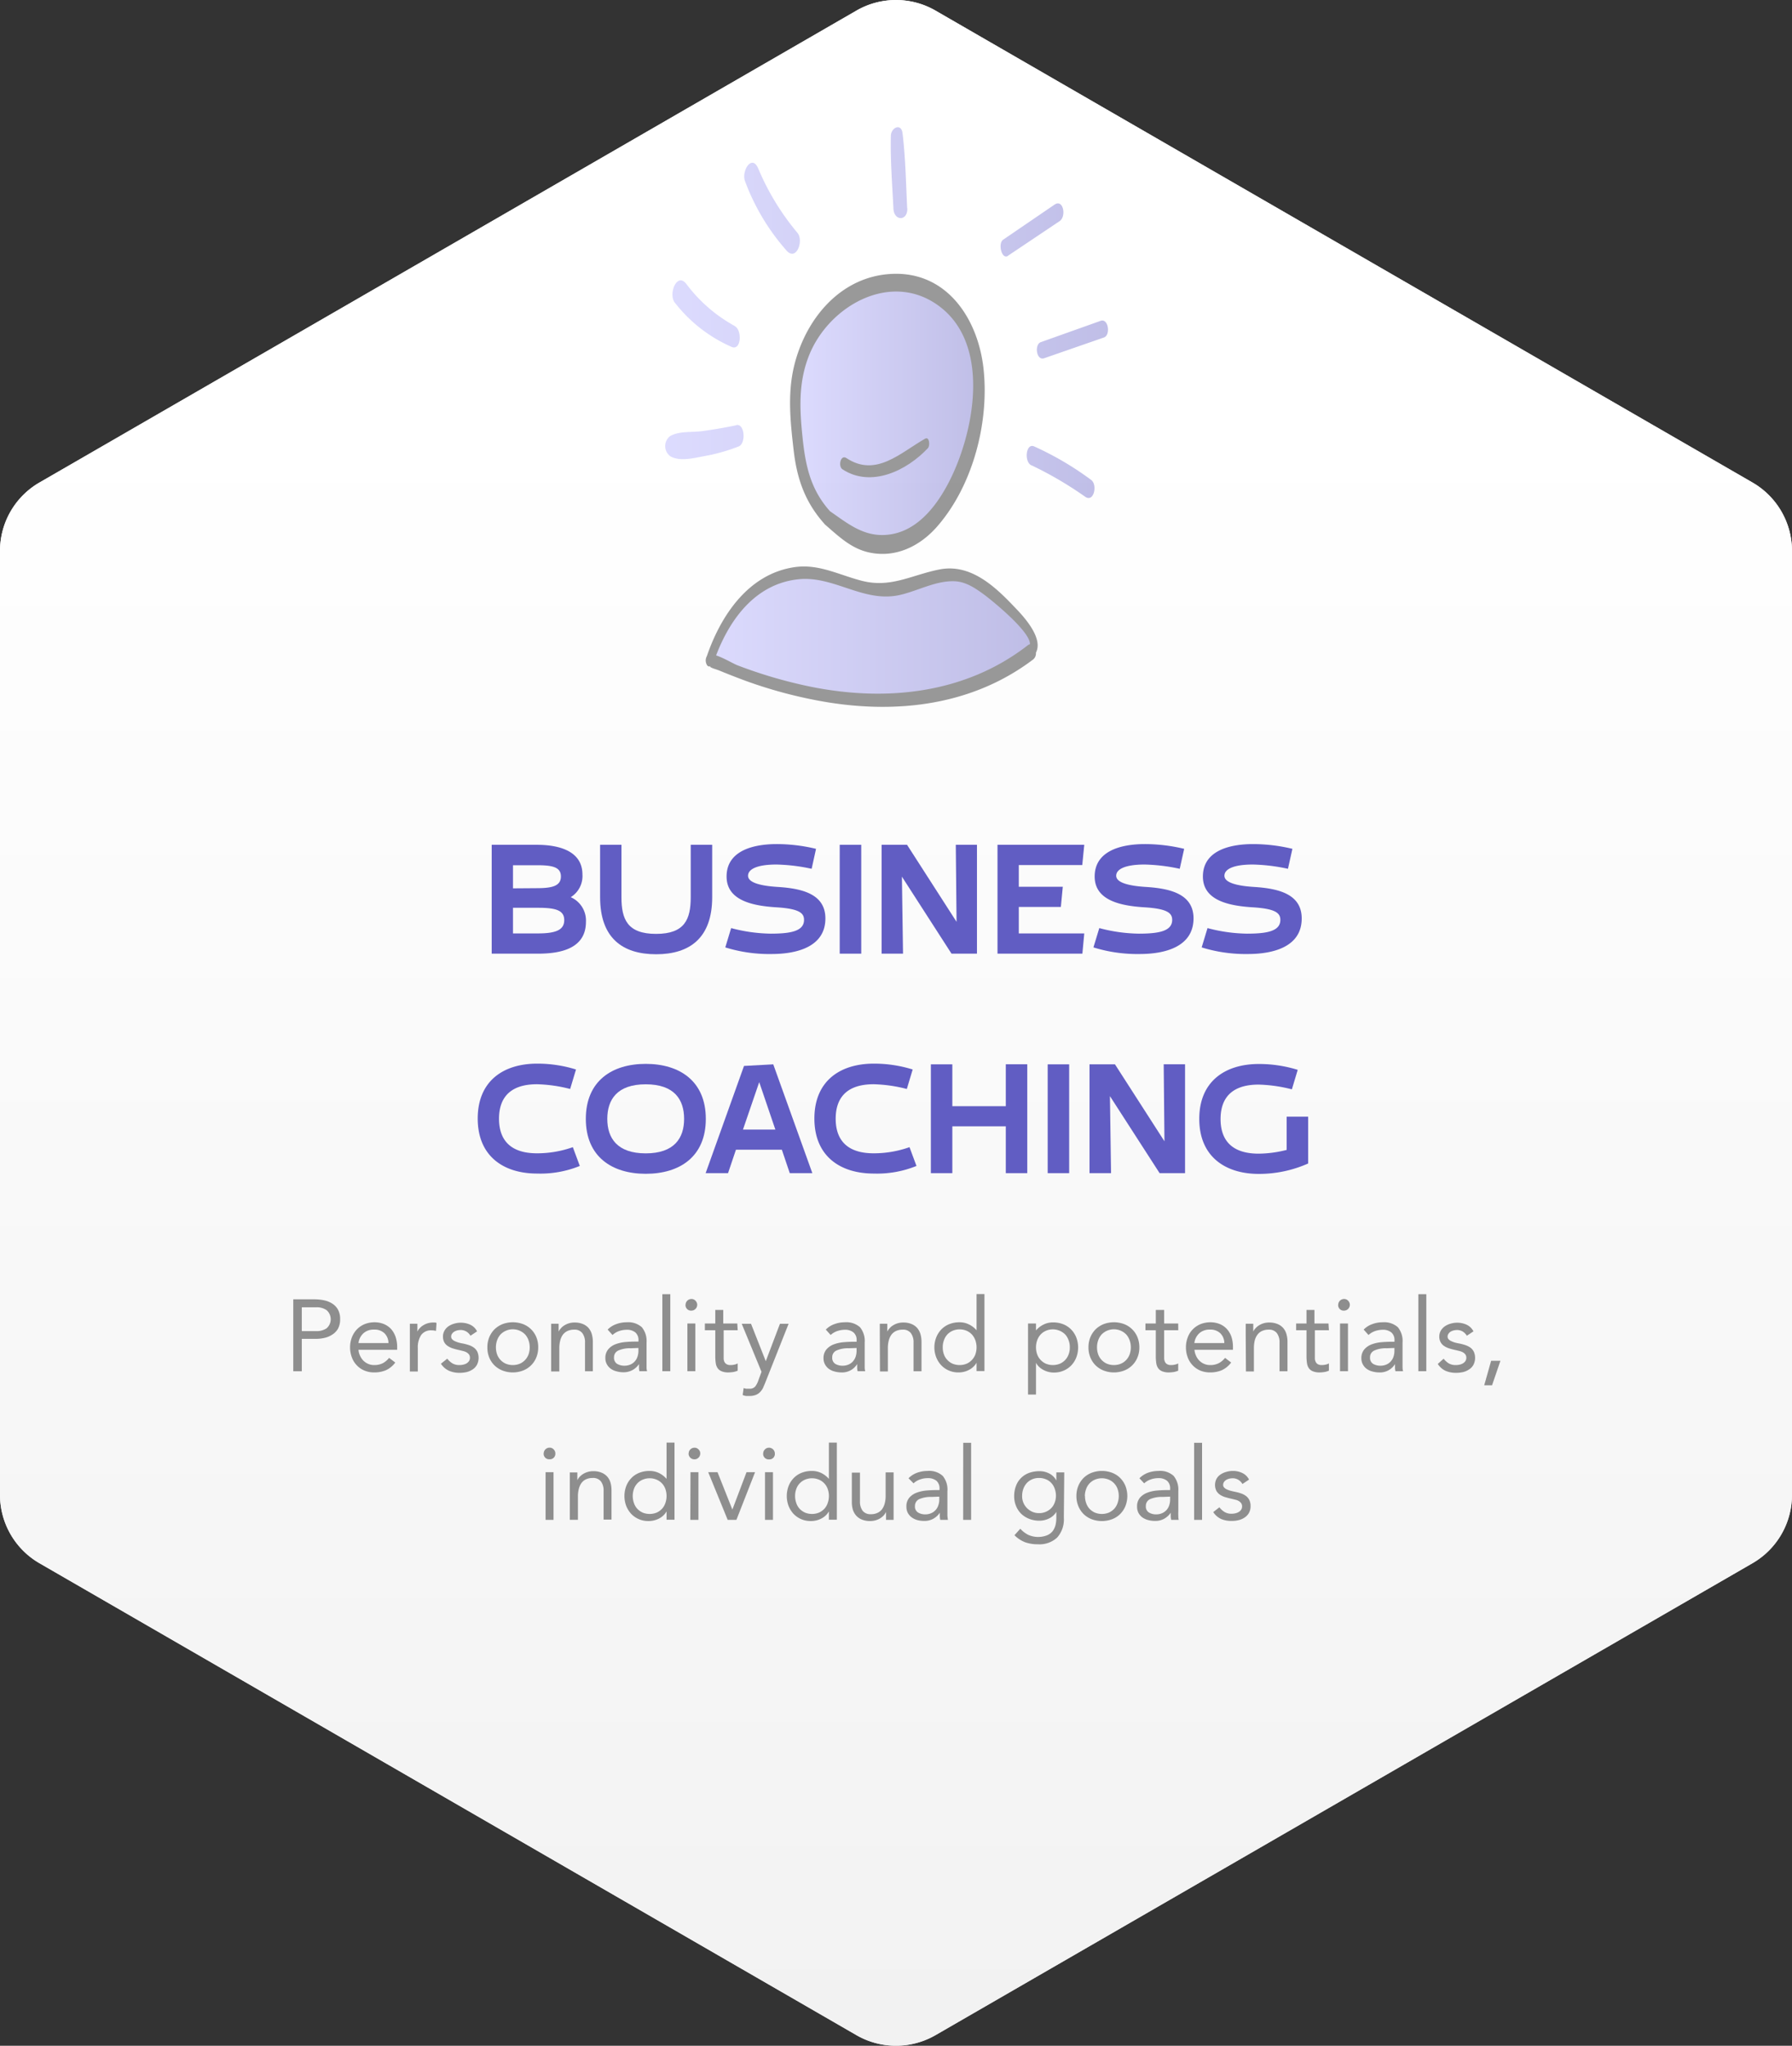 <svg xmlns="http://www.w3.org/2000/svg" xmlns:xlink="http://www.w3.org/1999/xlink" id="Ebene_1" data-name="Ebene 1" viewBox="0 0 306.32 349.53"><rect x="0" y="0" width="306.32" height="349.53" fill="#333333" stroke="none"/><defs><style>.cls-1{fill:none;}.cls-2{fill:url(#Unbenannter_Verlauf_11);}.cls-3{clip-path:url(#clip-path);}.cls-4{opacity:0.4;}.cls-5{fill:url(#Unbenannter_Verlauf_8);}.cls-6{fill:url(#Unbenannter_Verlauf_8-2);}.cls-7{fill:url(#Unbenannter_Verlauf_8-3);}.cls-8{fill:#615dc3;}.cls-9{fill:#8e8e8e;}</style><linearGradient id="Unbenannter_Verlauf_11" x1="153.16" y1="-1.24" x2="153.16" y2="347.09" gradientUnits="userSpaceOnUse"><stop offset="0.21" stop-color="#fff"></stop><stop offset="1" stop-color="#f2f2f2"></stop></linearGradient><clipPath id="clip-path"><path class="cls-1" d="M0,94.14V255.39a13.5,13.5,0,0,0,6.75,11.7L146.4,347.72a13.53,13.53,0,0,0,13.51,0l139.65-80.63a13.51,13.51,0,0,0,6.76-11.7V94.14a13.51,13.51,0,0,0-6.76-11.7L159.91,1.81a13.53,13.53,0,0,0-13.51,0L6.75,82.44A13.5,13.5,0,0,0,0,94.14Z"></path></clipPath><linearGradient id="Unbenannter_Verlauf_8" x1="135.88" y1="70.71" x2="167.27" y2="70.71" gradientUnits="userSpaceOnUse"><stop offset="0" stop-color="#a9a6fd"></stop><stop offset="1" stop-color="#615dc3"></stop></linearGradient><linearGradient id="Unbenannter_Verlauf_8-2" x1="121.31" y1="109.18" x2="176.62" y2="109.18" xlink:href="#Unbenannter_Verlauf_8"></linearGradient><linearGradient id="Unbenannter_Verlauf_8-3" x1="113.71" y1="53.41" x2="189.4" y2="53.41" xlink:href="#Unbenannter_Verlauf_8"></linearGradient></defs><path class="cls-2" d="M0,94.14V255.39a13.5,13.5,0,0,0,6.75,11.7L146.4,347.72a13.53,13.53,0,0,0,13.51,0l139.65-80.63a13.51,13.51,0,0,0,6.76-11.7V94.14a13.51,13.51,0,0,0-6.76-11.7L159.91,1.81a13.53,13.53,0,0,0-13.51,0L6.75,82.44A13.5,13.5,0,0,0,0,94.14Z"></path><path class="cls-2" d="M0,94.14V255.39a13.5,13.5,0,0,0,6.75,11.7L146.4,347.72a13.53,13.53,0,0,0,13.51,0l139.65-80.63a13.51,13.51,0,0,0,6.76-11.7V94.14a13.51,13.51,0,0,0-6.76-11.7L159.91,1.81a13.53,13.53,0,0,0-13.51,0L6.75,82.44A13.5,13.5,0,0,0,0,94.14Z"></path><g class="cls-3"><g class="cls-4"><path class="cls-5" d="M141.46,88.49C136.63,83.3,136.81,79,136,71.68s1.68-15.22,7.17-19.77,14-4.9,19.08,0c4.08,4,5.31,10.42,4.93,16.36A38.65,38.65,0,0,1,162.76,84c-1.93,3.6-4.61,7-8.26,8.42a10.32,10.32,0,0,1-10.28-1.74Z"></path><path class="cls-6" d="M176.18,111.44c2.81-2.55-8.44-12.66-12.06-13.19-4.42-.64-8.56,2.56-13,2.66-4.21.09-8-2.57-12.21-3-4.74-.51-9.46,2-12.58,5.57a26.68,26.68,0,0,0-5,9.41S154.58,131,176.18,111.44Z"></path><path d="M144,80.18c4.9,3.2,11,.25,14.63-3.63.35-.37.28-2-.49-1.6-4.2,2.37-8.4,6.68-13.46,3.31-1-.66-1.44,1.42-.68,1.92Z"></path><path d="M173.43,103.73c-3.41-3.6-7.57-7.48-12.86-6.43-4.77.94-8.38,3.26-13.41,1.89-3.82-1-7.24-2.88-11.33-2.29-7.88,1.14-12.61,8.24-15,15.2a1.52,1.52,0,0,0,0,1.49v0a.48.48,0,0,0,.66.23h0c-.43.19.9.51,1.45.74,1.47.61,3,1.2,4.45,1.74a78.46,78.46,0,0,0,13.65,3.62c12.5,2.1,25.32.54,35.62-7.29a1.38,1.38,0,0,0,.42-1.12C178.38,109,175,105.34,173.43,103.73Zm-34.9,13.59a79.53,79.53,0,0,1-12.47-3.65c-.63-.23-2.34-1.26-3.65-1.69,2.4-6.29,6.78-12.21,14-13,6.13-.69,11.22,4.11,17.47,2.66,3.07-.71,6.07-2.44,9.27-2.33,1.92.07,3.48,1.13,5,2.23,1.05.76,8,6.31,7.91,8.53a.74.74,0,0,0-.36.17C165,118.55,151.46,119.94,138.53,117.32Z"></path><path d="M140.87,89.44a.08.08,0,0,0,0,0,1.15,1.15,0,0,0,.14.17c2.33,2,4.48,4.14,7.64,4.8,4.48.93,8.58-1.08,11.51-4.41,6.19-7.05,9-18,7.94-27.2-1-8.48-6.34-16.49-15.73-16-8.73.45-14.69,7.71-16.63,15.74-1.15,4.79-.63,9.6-.07,14.44S137.63,85.8,140.87,89.44ZM138.19,61c3.28-8.68,14.22-15,22.56-8.53,8.66,6.7,5.74,21.56,1.48,29.85-2.26,4.38-5.81,8.93-11.17,9.09-3.7.11-6.32-2.09-9.18-4.06-3.32-3.7-4.19-7.76-4.69-12.57S136.47,65.51,138.19,61Z"></path><path class="cls-7" d="M125.85,72.63c1.47-.34,1.69,3.18.41,3.65a31,31,0,0,1-5.74,1.63c-1.84.32-4.17,1-5.88.08a2.15,2.15,0,0,1-.09-3.48c1.57-.9,3.69-.61,5.47-.85,2-.27,3.9-.6,5.83-1Zm-.2-16.9a25.94,25.94,0,0,1-8.32-7.2c-1.59-2.12-3.12,1.68-2,3.15a25,25,0,0,0,9.73,7.59c1.63.72,1.84-2.84.55-3.54Zm10.67-15.94a42.87,42.87,0,0,1-6.71-11c-1.08-2.52-2.89.41-2.27,2.13a37.62,37.62,0,0,0,7.09,11.87c1.69,1.94,3-1.66,1.89-3Zm18.75-4.22c-.21-4.26-.28-8.55-.79-12.78-.21-1.84-2-1-2,.47-.1,4.12.24,8.25.44,12.37.1,2.2,2.47,2.17,2.37-.06Zm17.24,8.12,8.81-5.9c1.2-.8.65-3.85-.86-2.83l-8.79,6c-.92.63-.24,3.47.84,2.75Zm6.17,17.52,10.23-3.55c1.16-.41.77-3.32-.58-2.84l-10.22,3.64c-1.13.4-.76,3.21.57,2.75ZM176.32,79.5a62.71,62.71,0,0,1,9.2,5.39c1.48,1,2.12-2.08,1-2.89a52.5,52.5,0,0,0-9.73-5.72c-1.44-.65-1.76,2.62-.5,3.22Z"></path></g></g><path class="cls-8" d="M84.05,162.94v-18.6h7.73c3.51,0,7.78.92,7.78,5.08a4.24,4.24,0,0,1-2,3.87,4.36,4.36,0,0,1,2.6,4.21c0,4.49-4.17,5.44-8.17,5.44Zm7.73-11.19c2.62,0,4.1-.38,4.1-2s-1.48-1.92-4.1-1.92H87.69v3.95Zm.18,7.73c3.11,0,4.49-.62,4.49-2.27S95.07,155.1,92,155.1H87.69v4.38Z"></path><path class="cls-8" d="M121.74,153.29c0,6.94-3.81,9.75-9.59,9.75s-9.57-2.81-9.57-9.75v-8.95h3.65v8.95c0,3.76,1,6.27,5.92,6.27s5.92-2.51,5.92-6.27v-8.95h3.67Z"></path><path class="cls-8" d="M131.9,163a25.26,25.26,0,0,1-7.92-1.13l1-3.3a27.46,27.46,0,0,0,6.76.95c3.3,0,5.7-.38,5.7-2.35,0-1.14-.78-1.89-4.57-2.14-4.13-.24-8.67-1.13-8.67-5.27,0-4.32,4.38-5.54,8.54-5.54a28.48,28.48,0,0,1,6.75.81l-.75,3.41a31.39,31.39,0,0,0-6-.73c-3.3,0-4.87.78-4.87,1.92s2,1.73,5.22,1.92c4,.27,8,1.19,8,5.37C141.09,161.77,136.22,163,131.9,163Z"></path><path class="cls-8" d="M147.22,162.94h-3.68v-18.6h3.68Z"></path><path class="cls-8" d="M167,162.94h-4.35l-8.48-13.16.19,13.16H150.7v-18.6h4.35l8.46,13.16-.13-13.16H167Z"></path><path class="cls-8" d="M185,147.8H174.15v3.71h7.52l-.33,3.45h-7.19v4.52h11.19l-.32,3.46H170.51v-18.6h14.83Z"></path><path class="cls-8" d="M194.82,163a25.24,25.24,0,0,1-7.91-1.13l1-3.3a27.37,27.37,0,0,0,6.75.95c3.3,0,5.71-.38,5.71-2.35,0-1.14-.79-1.89-4.57-2.14-4.14-.24-8.68-1.13-8.68-5.27,0-4.32,4.38-5.54,8.54-5.54a28.51,28.51,0,0,1,6.76.81l-.76,3.41a31.39,31.39,0,0,0-6-.73c-3.29,0-4.86.78-4.86,1.92s2,1.73,5.22,1.92c4,.27,8,1.19,8,5.37C204,161.77,199.15,163,194.82,163Z"></path><path class="cls-8" d="M213.33,163a25.31,25.31,0,0,1-7.92-1.13l1-3.3a27.37,27.37,0,0,0,6.75.95c3.3,0,5.7-.38,5.7-2.35,0-1.14-.78-1.89-4.56-2.14-4.14-.24-8.68-1.13-8.68-5.27,0-4.32,4.38-5.54,8.54-5.54a28.57,28.57,0,0,1,6.76.81l-.76,3.41a31.39,31.39,0,0,0-6-.73c-3.3,0-4.86.78-4.86,1.92s2,1.73,5.21,1.92c4,.27,8,1.19,8,5.37C222.52,161.77,217.65,163,213.33,163Z"></path><path class="cls-8" d="M97.92,196l1.19,3.21a17.88,17.88,0,0,1-7.29,1.3c-5.79,0-10.16-3-10.16-9.4s4.37-9.38,10.16-9.38a22.13,22.13,0,0,1,6.64,1l-1,3.33a24.88,24.88,0,0,0-5.67-.81c-4.9,0-6.49,2.62-6.49,5.89s1.59,5.91,6.49,5.91A18.29,18.29,0,0,0,97.92,196Z"></path><path class="cls-8" d="M100.14,191.17c0-6.46,4.45-9.4,10.24-9.4s10.27,2.94,10.27,9.4-4.46,9.38-10.27,9.38S100.14,197.6,100.14,191.17Zm3.67,0c0,3.27,1.68,5.89,6.57,5.89s6.56-2.62,6.56-5.89-1.64-5.91-6.56-5.91S103.81,187.9,103.81,191.17Z"></path><path class="cls-8" d="M135,200.44l-1.35-4H125.8l-1.35,4h-3.83l6.56-18.32,5-.27,6.68,18.59ZM127,193h5.54l-2.76-8.11Z"></path><path class="cls-8" d="M155.47,196l1.19,3.21a17.88,17.88,0,0,1-7.29,1.3c-5.79,0-10.16-3-10.16-9.4s4.37-9.38,10.16-9.38a22.13,22.13,0,0,1,6.64,1l-1,3.33a24.88,24.88,0,0,0-5.67-.81c-4.9,0-6.49,2.62-6.49,5.89s1.59,5.91,6.49,5.91A18.29,18.29,0,0,0,155.47,196Z"></path><path class="cls-8" d="M175.6,200.44h-3.67v-8h-9.14v8h-3.67V181.85h3.67V189h9.14v-7.16h3.67Z"></path><path class="cls-8" d="M182.76,200.44h-3.67V181.85h3.67Z"></path><path class="cls-8" d="M202.57,200.44h-4.35l-8.49-13.16.19,13.16h-3.68V181.85h4.35L199.05,195l-.13-13.16h3.65Z"></path><path class="cls-8" d="M219.94,196.47v-5.68h3.67v8a20.68,20.68,0,0,1-8.43,1.78c-5.78,0-10.18-3-10.18-9.4s4.4-9.38,10.18-9.38a22.35,22.35,0,0,1,6.65,1l-1,3.33a25.42,25.42,0,0,0-5.68-.81c-4.92,0-6.51,2.62-6.51,5.89s1.59,5.91,6.51,5.91A19.92,19.92,0,0,0,219.94,196.47Z"></path><path class="cls-9" d="M50.13,222h3.65a7.83,7.83,0,0,1,1.63.17,4,4,0,0,1,1.37.55,2.85,2.85,0,0,1,1,1.05,3.28,3.28,0,0,1,.36,1.61,3.35,3.35,0,0,1-.38,1.67,3,3,0,0,1-1,1,3.87,3.87,0,0,1-1.31.54,6.06,6.06,0,0,1-1.36.16H51.59v5.54H50.13Zm1.46,5.43h2.47a3,3,0,0,0,1.78-.49,2.06,2.06,0,0,0,0-3.08,2.89,2.89,0,0,0-1.78-.5H51.59Z"></path><path class="cls-9" d="M67.57,232.8a4.2,4.2,0,0,1-1.6,1.31,5.09,5.09,0,0,1-2,.38,4.29,4.29,0,0,1-1.72-.34,3.74,3.74,0,0,1-1.3-.92,3.81,3.81,0,0,1-.82-1.36,4.8,4.8,0,0,1-.29-1.67,4.67,4.67,0,0,1,.32-1.73,4.07,4.07,0,0,1,.87-1.36,4,4,0,0,1,1.32-.88,4.55,4.55,0,0,1,1.67-.31,4.22,4.22,0,0,1,1.57.29,3.57,3.57,0,0,1,1.23.83,4,4,0,0,1,.79,1.34,5.59,5.59,0,0,1,.28,1.81v.43H61.28a2.9,2.9,0,0,0,.26,1,2.87,2.87,0,0,0,.56.84,2.72,2.72,0,0,0,.82.56,2.53,2.53,0,0,0,1,.21,3.26,3.26,0,0,0,1.5-.31,3.48,3.48,0,0,0,1.09-.92Zm-1.17-3.33a2.34,2.34,0,0,0-.68-1.67,2.41,2.41,0,0,0-1.77-.63,2.61,2.61,0,0,0-1.83.63,2.71,2.71,0,0,0-.84,1.67Z"></path><path class="cls-9" d="M70.06,228.06c0-.37,0-.72,0-1s0-.62,0-.89h1.29c0,.22,0,.44,0,.66s0,.45,0,.68h0a2.07,2.07,0,0,1,.39-.57,2.66,2.66,0,0,1,.6-.5,3.08,3.08,0,0,1,.78-.35,3.19,3.19,0,0,1,.94-.13l.28,0a.89.89,0,0,1,.28.07l-.09,1.37a2.48,2.48,0,0,0-.73-.1,2.07,2.07,0,0,0-1.82.81,3.88,3.88,0,0,0-.56,2.22v4H70.06Z"></path><path class="cls-9" d="M76.45,232.14a3.65,3.65,0,0,0,.88.8,2.33,2.33,0,0,0,1.21.29,2.7,2.7,0,0,0,.63-.07,1.9,1.9,0,0,0,.59-.22,1.4,1.4,0,0,0,.41-.39,1,1,0,0,0,.16-.57.91.91,0,0,0-.15-.54,1.35,1.35,0,0,0-.39-.36,2.19,2.19,0,0,0-.56-.23l-.64-.16c-.38-.08-.75-.17-1.1-.28a3.45,3.45,0,0,1-.91-.41,1.87,1.87,0,0,1-.63-.65,2.09,2.09,0,0,1-.23-1,2,2,0,0,1,.26-1,2.25,2.25,0,0,1,.69-.75,3.25,3.25,0,0,1,1-.45,3.9,3.9,0,0,1,2.72.19,2.49,2.49,0,0,1,1.16,1.13l-1.13.75a2,2,0,0,0-.69-.71,1.88,1.88,0,0,0-1-.27,2.78,2.78,0,0,0-.57.07,2,2,0,0,0-.51.21,1.31,1.31,0,0,0-.38.36.84.84,0,0,0-.15.5.64.64,0,0,0,.17.44,1.44,1.44,0,0,0,.45.32,4.29,4.29,0,0,0,.67.25c.24.07.5.12.77.17a8.17,8.17,0,0,1,1,.27,3.1,3.1,0,0,1,.85.44,2,2,0,0,1,.57.7,2.63,2.63,0,0,1-.07,2.21,2.22,2.22,0,0,1-.73.79,3.3,3.3,0,0,1-1,.45,5.3,5.3,0,0,1-1.19.14,4.45,4.45,0,0,1-1.8-.33A3.23,3.23,0,0,1,75.37,233Z"></path><path class="cls-9" d="M83.31,230.2a4.49,4.49,0,0,1,.33-1.74,4.2,4.2,0,0,1,.9-1.35,4.29,4.29,0,0,1,1.38-.88,5,5,0,0,1,3.48,0,4,4,0,0,1,2.28,2.23A4.49,4.49,0,0,1,92,230.2a4.42,4.42,0,0,1-.33,1.74,4,4,0,0,1-2.28,2.23,4.89,4.89,0,0,1-3.48,0,4.12,4.12,0,0,1-1.38-.88,4,4,0,0,1-.9-1.35A4.42,4.42,0,0,1,83.31,230.2Zm1.46,0a3.6,3.6,0,0,0,.2,1.2,2.79,2.79,0,0,0,.58.95,2.75,2.75,0,0,0,.92.65,3.19,3.19,0,0,0,2.38,0,2.75,2.75,0,0,0,.92-.65,2.79,2.79,0,0,0,.58-.95,3.6,3.6,0,0,0,.2-1.2,3.54,3.54,0,0,0-.2-1.19,2.94,2.94,0,0,0-.58-1,2.94,2.94,0,0,0-4.22,0,2.94,2.94,0,0,0-.58,1A3.54,3.54,0,0,0,84.77,230.2Z"></path><path class="cls-9" d="M94.21,228.06c0-.37,0-.72,0-1s0-.62,0-.89h1.28c0,.22,0,.44,0,.66s0,.45,0,.68h0a2.36,2.36,0,0,1,.4-.57,2.28,2.28,0,0,1,.6-.5,3.08,3.08,0,0,1,.78-.35,3.14,3.14,0,0,1,.94-.13,3.59,3.59,0,0,1,1.38.24,2.65,2.65,0,0,1,1,.68,2.85,2.85,0,0,1,.57,1.06,4.79,4.79,0,0,1,.18,1.35v5H100v-4.89a2.6,2.6,0,0,0-.45-1.62,1.65,1.65,0,0,0-1.41-.6,2.66,2.66,0,0,0-1.14.23,2.15,2.15,0,0,0-.79.64,3,3,0,0,0-.45,1,5,5,0,0,0-.15,1.27v4H94.21Z"></path><path class="cls-9" d="M103.87,227.17a3.86,3.86,0,0,1,1.49-.94,5,5,0,0,1,1.75-.31,3.5,3.5,0,0,1,2.61.85,3.71,3.71,0,0,1,.8,2.6v3.5q0,.34,0,.72t.09.69h-1.31a2.94,2.94,0,0,1-.07-.62c0-.23,0-.43,0-.6h0a3.11,3.11,0,0,1-1.07,1,3.15,3.15,0,0,1-1.61.4,4.35,4.35,0,0,1-1.17-.16,2.85,2.85,0,0,1-1-.46,2.27,2.27,0,0,1-.65-.76,2.08,2.08,0,0,1-.25-1,2.28,2.28,0,0,1,.53-1.59,3.1,3.1,0,0,1,1.29-.85,6.44,6.44,0,0,1,1.67-.35c.6-.05,1.15-.07,1.65-.07h.52V229a1.68,1.68,0,0,0-.53-1.34,2.23,2.23,0,0,0-1.49-.46,4.17,4.17,0,0,0-1.3.22,3.28,3.28,0,0,0-1.12.67Zm3.93,3.19a4.76,4.76,0,0,0-2.07.37,1.24,1.24,0,0,0-.77,1.2,1.2,1.2,0,0,0,.52,1.09,2.41,2.41,0,0,0,1.28.32,2.52,2.52,0,0,0,1-.2,2.16,2.16,0,0,0,.74-.53,2.33,2.33,0,0,0,.46-.78,3.2,3.2,0,0,0,.17-1v-.52Z"></path><path class="cls-9" d="M113.22,221.12h1.36v13.16h-1.36Z"></path><path class="cls-9" d="M117.19,222.94a1,1,0,0,1,1-1,.92.92,0,0,1,.7.3,1,1,0,0,1,.29.69,1,1,0,0,1-1,1,.94.94,0,0,1-1-1Zm.31,3.19h1.36v8.15H117.5Z"></path><path class="cls-9" d="M126.1,227.28h-2.4v4.07c0,.27,0,.52,0,.74a1.47,1.47,0,0,0,.13.59,1,1,0,0,0,.37.4,1.32,1.32,0,0,0,.7.15,2.66,2.66,0,0,0,.61-.07,2.08,2.08,0,0,0,.59-.21l0,1.24a3.47,3.47,0,0,1-.77.23,6,6,0,0,1-.81.07,2.9,2.9,0,0,1-1.17-.2,1.52,1.52,0,0,1-.68-.53,2,2,0,0,1-.32-.87,7.84,7.84,0,0,1-.08-1.14v-4.47h-1.78v-1.15h1.78v-2.32h1.36v2.32h2.4Z"></path><path class="cls-9" d="M130.85,236.14c-.14.35-.28.66-.42,1a2.86,2.86,0,0,1-.53.73,2,2,0,0,1-.73.47,2.85,2.85,0,0,1-1,.17c-.2,0-.41,0-.62,0a1.67,1.67,0,0,1-.6-.17l.17-1.19a1.69,1.69,0,0,0,.44.12l.52,0a1.24,1.24,0,0,0,1-.36,3.45,3.45,0,0,0,.53-1l.56-1.53-3.38-8.2h1.59l2.52,6.39h0l2.42-6.39h1.48Z"></path><path class="cls-9" d="M141.16,227.17a3.86,3.86,0,0,1,1.49-.94,5,5,0,0,1,1.75-.31,3.5,3.5,0,0,1,2.61.85,3.71,3.71,0,0,1,.8,2.6v3.5q0,.34,0,.72t.09.69h-1.3a2.39,2.39,0,0,1-.08-.62c0-.23,0-.43,0-.6h0a3,3,0,0,1-2.68,1.43,4.35,4.35,0,0,1-1.17-.16,2.85,2.85,0,0,1-1-.46,2.27,2.27,0,0,1-.65-.76,2.08,2.08,0,0,1-.25-1,2.28,2.28,0,0,1,.53-1.59,3.1,3.1,0,0,1,1.29-.85,6.44,6.44,0,0,1,1.67-.35c.6-.05,1.15-.07,1.65-.07h.52V229a1.68,1.68,0,0,0-.53-1.34,2.23,2.23,0,0,0-1.49-.46,4.06,4.06,0,0,0-1.29.22,3.23,3.23,0,0,0-1.13.67Zm3.93,3.19a4.76,4.76,0,0,0-2.07.37,1.23,1.23,0,0,0-.76,1.2,1.2,1.2,0,0,0,.51,1.09,2.41,2.41,0,0,0,1.28.32,2.52,2.52,0,0,0,1-.2,2.16,2.16,0,0,0,.74-.53,2.33,2.33,0,0,0,.46-.78,3.2,3.2,0,0,0,.17-1v-.52Z"></path><path class="cls-9" d="M150.39,228.06c0-.37,0-.72,0-1s0-.62,0-.89h1.28c0,.22,0,.44,0,.66s0,.45,0,.68h0a2.36,2.36,0,0,1,.4-.57,2.28,2.28,0,0,1,.6-.5,3.08,3.08,0,0,1,.78-.35,3.14,3.14,0,0,1,.94-.13,3.59,3.59,0,0,1,1.38.24,2.65,2.65,0,0,1,1,.68,2.85,2.85,0,0,1,.57,1.06,4.79,4.79,0,0,1,.18,1.35v5h-1.36v-4.89a2.6,2.6,0,0,0-.45-1.62,1.65,1.65,0,0,0-1.41-.6,2.66,2.66,0,0,0-1.14.23,2.15,2.15,0,0,0-.79.64,3,3,0,0,0-.45,1,5,5,0,0,0-.15,1.27v4h-1.35Z"></path><path class="cls-9" d="M166.93,232.83h0a3.06,3.06,0,0,1-1.21,1.18,3.75,3.75,0,0,1-1.92.48,4,4,0,0,1-1.61-.33,3.87,3.87,0,0,1-1.29-.89,4.25,4.25,0,0,1-.86-1.36,4.7,4.7,0,0,1,0-3.41,4.17,4.17,0,0,1,.87-1.36,4,4,0,0,1,1.35-.9,4.66,4.66,0,0,1,1.75-.32,3.51,3.51,0,0,1,1.62.37,3.87,3.87,0,0,1,1.3,1h0v-6.19h1.35v13.16h-1.35Zm0-2.63a3.54,3.54,0,0,0-.2-1.19,3,3,0,0,0-.59-1,2.82,2.82,0,0,0-.91-.64,3.1,3.1,0,0,0-2.39,0,2.82,2.82,0,0,0-.91.64,2.78,2.78,0,0,0-.58,1,3.31,3.31,0,0,0-.2,1.19,3.36,3.36,0,0,0,.2,1.2,2.65,2.65,0,0,0,.58.95,2.71,2.71,0,0,0,.91.65,3.22,3.22,0,0,0,2.39,0,2.71,2.71,0,0,0,.91-.65,2.82,2.82,0,0,0,.59-.95A3.6,3.6,0,0,0,166.93,230.2Z"></path><path class="cls-9" d="M175.73,226.13h1.36v1.18h0a3.94,3.94,0,0,1,1.29-1,3.58,3.58,0,0,1,1.63-.37,4.7,4.7,0,0,1,1.75.32,4,4,0,0,1,1.35.9,4.17,4.17,0,0,1,.87,1.36,4.84,4.84,0,0,1,0,3.41,4.25,4.25,0,0,1-.86,1.36,4.07,4.07,0,0,1-2.9,1.22,3.75,3.75,0,0,1-1.92-.48,3,3,0,0,1-1.21-1.18h0v5.42h-1.36Zm1.36,4.07a3.6,3.6,0,0,0,.2,1.2,2.82,2.82,0,0,0,.59.95,2.71,2.71,0,0,0,.91.65,3.19,3.19,0,0,0,2.38,0,2.75,2.75,0,0,0,.92-.65,2.79,2.79,0,0,0,.58-.95,3.36,3.36,0,0,0,.2-1.2,3.31,3.31,0,0,0-.2-1.19,2.94,2.94,0,0,0-.58-1,3,3,0,0,0-3.3-.64,2.82,2.82,0,0,0-.91.64,3,3,0,0,0-.59,1A3.54,3.54,0,0,0,177.09,230.2Z"></path><path class="cls-9" d="M186.06,230.2a4.49,4.49,0,0,1,.33-1.74,4.2,4.2,0,0,1,.9-1.35,4.29,4.29,0,0,1,1.38-.88,5,5,0,0,1,3.48,0,4,4,0,0,1,2.28,2.23,4.49,4.49,0,0,1,.33,1.74,4.42,4.42,0,0,1-.33,1.74,4,4,0,0,1-2.28,2.23,4.89,4.89,0,0,1-3.48,0,4.12,4.12,0,0,1-1.38-.88,4,4,0,0,1-.9-1.35A4.42,4.42,0,0,1,186.06,230.2Zm1.46,0a3.6,3.6,0,0,0,.2,1.2,2.79,2.79,0,0,0,.58.95,2.75,2.75,0,0,0,.92.65,3.19,3.19,0,0,0,2.38,0,2.75,2.75,0,0,0,.92-.65,2.79,2.79,0,0,0,.58-.95,3.6,3.6,0,0,0,.2-1.2,3.54,3.54,0,0,0-.2-1.19,2.94,2.94,0,0,0-.58-1,2.94,2.94,0,0,0-4.22,0,2.94,2.94,0,0,0-.58,1A3.54,3.54,0,0,0,187.52,230.2Z"></path><path class="cls-9" d="M201.41,227.28H199v4.07c0,.27,0,.52,0,.74a1.46,1.46,0,0,0,.14.59.88.88,0,0,0,.36.4,1.35,1.35,0,0,0,.7.15,2.6,2.6,0,0,0,.61-.07,2.08,2.08,0,0,0,.59-.21l0,1.24a3.47,3.47,0,0,1-.77.23,6,6,0,0,1-.81.07,2.9,2.9,0,0,1-1.17-.2,1.57,1.57,0,0,1-.68-.53,2,2,0,0,1-.32-.87,7.84,7.84,0,0,1-.08-1.14v-4.47h-1.77v-1.15h1.77v-2.32H199v2.32h2.4Z"></path><path class="cls-9" d="M210.45,232.8a4.2,4.2,0,0,1-1.6,1.31,5.09,5.09,0,0,1-2,.38,4.34,4.34,0,0,1-1.73-.34,3.91,3.91,0,0,1-2.11-2.28,4.8,4.8,0,0,1-.29-1.67,4.67,4.67,0,0,1,.32-1.73,3.78,3.78,0,0,1,.87-1.36,4,4,0,0,1,1.32-.88,4.55,4.55,0,0,1,1.67-.31,4.22,4.22,0,0,1,1.57.29,3.44,3.44,0,0,1,1.22.83,3.83,3.83,0,0,1,.8,1.34,5.6,5.6,0,0,1,.27,1.81v.43h-6.58a2.9,2.9,0,0,0,.26,1,2.87,2.87,0,0,0,.56.84,2.6,2.6,0,0,0,.82.56,2.5,2.5,0,0,0,1,.21,3.19,3.19,0,0,0,1.49-.31,3.4,3.4,0,0,0,1.1-.92Zm-1.17-3.33a2.34,2.34,0,0,0-.68-1.67,2.42,2.42,0,0,0-1.77-.63,2.61,2.61,0,0,0-1.83.63,2.71,2.71,0,0,0-.84,1.67Z"></path><path class="cls-9" d="M212.94,228.06c0-.37,0-.72,0-1s0-.62,0-.89h1.29c0,.22,0,.44,0,.66s0,.45,0,.68h0a2.07,2.07,0,0,1,.39-.57,2.66,2.66,0,0,1,.6-.5,3.08,3.08,0,0,1,.78-.35,3.19,3.19,0,0,1,.94-.13,3.64,3.64,0,0,1,1.39.24,2.61,2.61,0,0,1,1,.68,2.71,2.71,0,0,1,.57,1.06,4.79,4.79,0,0,1,.18,1.35v5h-1.36v-4.89a2.6,2.6,0,0,0-.45-1.62,1.65,1.65,0,0,0-1.41-.6,2.66,2.66,0,0,0-1.14.23,2,2,0,0,0-.78.64,2.79,2.79,0,0,0-.46,1,5.49,5.49,0,0,0-.14,1.27v4h-1.36Z"></path><path class="cls-9" d="M227.16,227.28h-2.4v4.07c0,.27,0,.52,0,.74a1.32,1.32,0,0,0,.14.59.88.88,0,0,0,.36.4,1.35,1.35,0,0,0,.7.15,2.6,2.6,0,0,0,.61-.07,2.08,2.08,0,0,0,.59-.21l0,1.24a3.47,3.47,0,0,1-.77.23,6,6,0,0,1-.81.07,2.9,2.9,0,0,1-1.17-.2,1.52,1.52,0,0,1-.68-.53,2,2,0,0,1-.32-.87,7.84,7.84,0,0,1-.08-1.14v-4.47h-1.77v-1.15h1.77v-2.32h1.36v2.32h2.4Z"></path><path class="cls-9" d="M228.75,222.94a1,1,0,0,1,1-1,.92.92,0,0,1,.7.3,1,1,0,0,1,.29.69,1,1,0,0,1-1,1,.94.94,0,0,1-1-1Zm.31,3.19h1.36v8.15h-1.36Z"></path><path class="cls-9" d="M233.1,227.17a3.86,3.86,0,0,1,1.49-.94,5,5,0,0,1,1.75-.31,3.5,3.5,0,0,1,2.61.85,3.71,3.71,0,0,1,.8,2.6v3.5q0,.34,0,.72t.09.69h-1.3a2.39,2.39,0,0,1-.08-.62c0-.23,0-.43,0-.6h0a3,3,0,0,1-2.68,1.43,4.35,4.35,0,0,1-1.17-.16,2.85,2.85,0,0,1-1-.46,2.27,2.27,0,0,1-.65-.76,2.08,2.08,0,0,1-.25-1,2.28,2.28,0,0,1,.53-1.59,3.1,3.1,0,0,1,1.29-.85,6.44,6.44,0,0,1,1.67-.35c.6-.05,1.15-.07,1.65-.07h.52V229a1.68,1.68,0,0,0-.53-1.34,2.23,2.23,0,0,0-1.49-.46,4.17,4.17,0,0,0-1.3.22,3.28,3.28,0,0,0-1.12.67Zm3.93,3.19a4.76,4.76,0,0,0-2.07.37,1.24,1.24,0,0,0-.77,1.2,1.2,1.2,0,0,0,.52,1.09,2.41,2.41,0,0,0,1.28.32,2.52,2.52,0,0,0,1-.2,2.16,2.16,0,0,0,.74-.53,2.33,2.33,0,0,0,.46-.78,3.2,3.2,0,0,0,.17-1v-.52Z"></path><path class="cls-9" d="M242.45,221.12h1.36v13.16h-1.36Z"></path><path class="cls-9" d="M246.77,232.14a3.44,3.44,0,0,0,.87.8,2.36,2.36,0,0,0,1.21.29,2.85,2.85,0,0,0,.64-.07,1.84,1.84,0,0,0,.58-.22,1.32,1.32,0,0,0,.42-.39,1,1,0,0,0,.16-.57.91.91,0,0,0-.15-.54,1.35,1.35,0,0,0-.39-.36,2.35,2.35,0,0,0-.56-.23l-.64-.16a11,11,0,0,1-1.1-.28,3.31,3.31,0,0,1-.91-.41,1.79,1.79,0,0,1-.63-.65,2,2,0,0,1-.24-1,2.08,2.08,0,0,1,.26-1,2.39,2.39,0,0,1,.7-.75,3.25,3.25,0,0,1,1-.45,3.9,3.9,0,0,1,2.72.19,2.53,2.53,0,0,1,1.16,1.13l-1.13.75a2.23,2.23,0,0,0-.69-.71,1.92,1.92,0,0,0-1-.27,2.77,2.77,0,0,0-.56.07,2,2,0,0,0-.52.21,1.27,1.27,0,0,0-.37.36.84.84,0,0,0-.15.5.64.64,0,0,0,.17.44,1.44,1.44,0,0,0,.45.32,4.15,4.15,0,0,0,.66.25c.25.07.51.12.78.17a7.59,7.59,0,0,1,1,.27,3.17,3.17,0,0,1,.86.44,2,2,0,0,1,.57.7,2.63,2.63,0,0,1-.07,2.21,2.16,2.16,0,0,1-.74.79,3.25,3.25,0,0,1-1,.45,5.32,5.32,0,0,1-1.2.14,4.52,4.52,0,0,1-1.8-.33,3.21,3.21,0,0,1-1.36-1.19Z"></path><path class="cls-9" d="M255.05,236.68h-1.34l1.18-4.18h1.59Z"></path><path class="cls-9" d="M92.94,248.34a1,1,0,0,1,1-1,.92.92,0,0,1,.7.3.94.94,0,0,1,.29.69.94.94,0,0,1-1,1,.94.94,0,0,1-1-1Zm.32,3.19h1.36v8.15H93.26Z"></path><path class="cls-9" d="M97.4,253.46c0-.37,0-.72,0-1s0-.63,0-.89h1.29c0,.22,0,.44,0,.66s0,.45,0,.68h0a2.27,2.27,0,0,1,.39-.58,2.91,2.91,0,0,1,.6-.49,3.25,3.25,0,0,1,1.73-.48,3.62,3.62,0,0,1,1.38.24,2.62,2.62,0,0,1,1,.68,2.79,2.79,0,0,1,.56,1,4.89,4.89,0,0,1,.18,1.35v5h-1.35v-4.9a2.58,2.58,0,0,0-.46-1.62,1.67,1.67,0,0,0-1.41-.59,2.66,2.66,0,0,0-1.14.23,2,2,0,0,0-.78.64,3,3,0,0,0-.45,1,5.11,5.11,0,0,0-.15,1.28v4H97.4Z"></path><path class="cls-9" d="M113.94,258.23h0a3.06,3.06,0,0,1-1.21,1.18,3.85,3.85,0,0,1-1.92.47,4,4,0,0,1-2.9-1.21,4.43,4.43,0,0,1-.86-1.36,4.84,4.84,0,0,1,0-3.41,4.07,4.07,0,0,1,.87-1.36,3.85,3.85,0,0,1,1.35-.9,4.7,4.7,0,0,1,1.75-.32,3.71,3.71,0,0,1,1.63.36,4.11,4.11,0,0,1,1.29,1h0v-6.2h1.36v13.17h-1.36Zm0-2.63a3.5,3.5,0,0,0-.2-1.19,2.69,2.69,0,0,0-1.5-1.6,3.07,3.07,0,0,0-2.38,0,2.69,2.69,0,0,0-1.5,1.6,3.64,3.64,0,0,0,0,2.38,2.74,2.74,0,0,0,.58,1,2.89,2.89,0,0,0,.92.65,3.19,3.19,0,0,0,2.38,0,2.89,2.89,0,0,0,.92-.65,2.74,2.74,0,0,0,.58-1A3.5,3.5,0,0,0,113.94,255.6Z"></path><path class="cls-9" d="M117.72,248.34a.94.94,0,0,1,.28-.69,1,1,0,0,1,.71-.3.92.92,0,0,1,.7.3.91.91,0,0,1,.29.69,1,1,0,1,1-2,0Zm.31,3.19h1.36v8.15H118Z"></path><path class="cls-9" d="M125.88,259.68h-1.49l-3.33-8.15h1.59l2.54,6.39h0l2.42-6.39h1.46Z"></path><path class="cls-9" d="M130.46,248.34a.94.94,0,0,1,.29-.69.92.92,0,0,1,.7-.3,1,1,0,0,1,1,1,.93.93,0,0,1-1,1,.94.94,0,0,1-1-1Zm.31,3.19h1.36v8.15h-1.36Z"></path><path class="cls-9" d="M141.69,258.23h0a3.06,3.06,0,0,1-1.21,1.18,3.85,3.85,0,0,1-1.92.47,4,4,0,0,1-2.9-1.21,4.43,4.43,0,0,1-.86-1.36,4.84,4.84,0,0,1,0-3.41,4.07,4.07,0,0,1,.87-1.36,3.85,3.85,0,0,1,1.35-.9,4.7,4.7,0,0,1,1.75-.32,3.71,3.71,0,0,1,1.63.36,4.11,4.11,0,0,1,1.29,1h0v-6.2h1.36v13.17h-1.36Zm0-2.63a3.5,3.5,0,0,0-.2-1.19,2.69,2.69,0,0,0-1.5-1.6,3.07,3.07,0,0,0-2.38,0,2.69,2.69,0,0,0-1.5,1.6,3.64,3.64,0,0,0,0,2.38,2.74,2.74,0,0,0,.58,1,2.89,2.89,0,0,0,.92.65,3.19,3.19,0,0,0,2.38,0,2.89,2.89,0,0,0,.92-.65,2.74,2.74,0,0,0,.58-1A3.5,3.5,0,0,0,141.69,255.6Z"></path><path class="cls-9" d="M152.75,257.74q0,.56,0,1.05c0,.32,0,.62,0,.89h-1.29c0-.23,0-.45,0-.67s0-.44,0-.68h0a3,3,0,0,1-.39.58,3,3,0,0,1-1.39.84,3.14,3.14,0,0,1-.94.13,3.62,3.62,0,0,1-1.38-.24,2.62,2.62,0,0,1-1-.68,3,3,0,0,1-.57-1,4.79,4.79,0,0,1-.18-1.35v-5H147v4.89a2.64,2.64,0,0,0,.45,1.62,1.68,1.68,0,0,0,1.41.59,2.52,2.52,0,0,0,1.14-.23,2.06,2.06,0,0,0,.79-.64,3,3,0,0,0,.45-1,5.08,5.08,0,0,0,.15-1.27v-4h1.36Z"></path><path class="cls-9" d="M155.3,252.57a4,4,0,0,1,1.49-.95,5.32,5.32,0,0,1,1.75-.3,3.43,3.43,0,0,1,2.61.85,3.66,3.66,0,0,1,.8,2.6v3.5c0,.23,0,.47,0,.72a6.45,6.45,0,0,0,.09.69h-1.31a3,3,0,0,1-.08-.62c0-.23,0-.43,0-.6h0a3.17,3.17,0,0,1-1.07,1,3.05,3.05,0,0,1-1.61.4,4.49,4.49,0,0,1-1.18-.15,3.11,3.11,0,0,1-.95-.46,2.4,2.4,0,0,1-.66-.76,2.2,2.2,0,0,1-.24-1.05,2.25,2.25,0,0,1,.52-1.58,3.14,3.14,0,0,1,1.3-.85,6.35,6.35,0,0,1,1.67-.35c.6-.05,1.15-.07,1.64-.07h.53v-.24a1.7,1.7,0,0,0-.53-1.35,2.25,2.25,0,0,0-1.49-.45,3.86,3.86,0,0,0-1.3.22,3,3,0,0,0-1.12.67Zm3.94,3.19a4.93,4.93,0,0,0-2.07.36,1.26,1.26,0,0,0-.77,1.2,1.17,1.17,0,0,0,.51,1.09,2.34,2.34,0,0,0,1.28.33,2.41,2.41,0,0,0,1-.21,2.16,2.16,0,0,0,1.19-1.3,3,3,0,0,0,.18-1v-.52Z"></path><path class="cls-9" d="M164.65,246.51H166v13.17h-1.36Z"></path><path class="cls-9" d="M181.85,259.31a4.65,4.65,0,0,1-1.14,3.39,4.43,4.43,0,0,1-3.3,1.15,6.36,6.36,0,0,1-2.16-.34,5.2,5.2,0,0,1-1.84-1.21l1-1.11a4.53,4.53,0,0,0,1.36,1.05,4.17,4.17,0,0,0,3.17.09,2.35,2.35,0,0,0,1-.73,3,3,0,0,0,.49-1.05,5.61,5.61,0,0,0,.14-1.24v-1h0a2.9,2.9,0,0,1-1.27,1.14,3.67,3.67,0,0,1-1.6.37,4.75,4.75,0,0,1-1.76-.31,4.26,4.26,0,0,1-1.38-.87,4,4,0,0,1-.88-1.33,4.36,4.36,0,0,1-.32-1.67,4.84,4.84,0,0,1,.32-1.79,3.64,3.64,0,0,1,.88-1.35,3.79,3.79,0,0,1,1.36-.85,5.32,5.32,0,0,1,1.78-.29,3.84,3.84,0,0,1,.83.09,4,4,0,0,1,.81.3,2.72,2.72,0,0,1,.71.51,2.61,2.61,0,0,1,.52.7h0v-1.39h1.35Zm-7.13-3.71a2.84,2.84,0,0,0,.84,2.08,3,3,0,0,0,.91.62,2.8,2.8,0,0,0,1.12.23,2.85,2.85,0,0,0,1.23-.25,2.79,2.79,0,0,0,.92-.65,2.64,2.64,0,0,0,.56-.94,3.22,3.22,0,0,0,.2-1.12,3.34,3.34,0,0,0-.21-1.21,2.66,2.66,0,0,0-.6-1,2.45,2.45,0,0,0-.92-.62,3,3,0,0,0-1.18-.22,2.86,2.86,0,0,0-1.18.24,2.64,2.64,0,0,0-.9.64,2.92,2.92,0,0,0-.59,1A3.5,3.5,0,0,0,174.72,255.6Z"></path><path class="cls-9" d="M184,255.6a4.42,4.42,0,0,1,.33-1.74,4.2,4.2,0,0,1,.9-1.35,4.12,4.12,0,0,1,1.38-.88,5,5,0,0,1,3.48,0,4,4,0,0,1,1.38.88,4.2,4.2,0,0,1,.9,1.35,4.75,4.75,0,0,1,0,3.48,4.2,4.2,0,0,1-.9,1.35,4,4,0,0,1-1.38.88,5,5,0,0,1-3.48,0,4.12,4.12,0,0,1-1.38-.88,4.2,4.2,0,0,1-.9-1.35A4.42,4.42,0,0,1,184,255.6Zm1.46,0a3.5,3.5,0,0,0,.2,1.19,2.74,2.74,0,0,0,.58,1,2.89,2.89,0,0,0,.92.65,3.19,3.19,0,0,0,2.38,0,2.89,2.89,0,0,0,.92-.65,2.74,2.74,0,0,0,.58-1,3.64,3.64,0,0,0,0-2.38,2.69,2.69,0,0,0-1.5-1.6,3.07,3.07,0,0,0-2.38,0,2.69,2.69,0,0,0-1.5,1.6A3.5,3.5,0,0,0,185.44,255.6Z"></path><path class="cls-9" d="M194.77,252.57a4,4,0,0,1,1.49-.95,5.28,5.28,0,0,1,1.75-.3,3.43,3.43,0,0,1,2.61.85,3.71,3.71,0,0,1,.8,2.6v3.5a6,6,0,0,0,0,.72c0,.25,0,.48.08.69h-1.3a3,3,0,0,1-.08-.62c0-.23,0-.43,0-.6h0a3.27,3.27,0,0,1-1.07,1,3.08,3.08,0,0,1-1.61.4,4.49,4.49,0,0,1-1.18-.15,3.06,3.06,0,0,1-1-.46,2.37,2.37,0,0,1-.65-.76,2.2,2.2,0,0,1-.24-1.05,2.25,2.25,0,0,1,.52-1.58,3.14,3.14,0,0,1,1.3-.85,6.27,6.27,0,0,1,1.67-.35c.59-.05,1.14-.07,1.64-.07h.52v-.24a1.66,1.66,0,0,0-.53-1.35,2.23,2.23,0,0,0-1.49-.45,3.8,3.8,0,0,0-1.29.22,3.09,3.09,0,0,0-1.13.67Zm3.94,3.19a5,5,0,0,0-2.08.36,1.25,1.25,0,0,0-.76,1.2,1.17,1.17,0,0,0,.51,1.09,2.32,2.32,0,0,0,1.28.33,2.41,2.41,0,0,0,1-.21,2.22,2.22,0,0,0,.74-.53,2.27,2.27,0,0,0,.45-.77,3.26,3.26,0,0,0,.17-1v-.52Z"></path><path class="cls-9" d="M204.12,246.51h1.36v13.17h-1.36Z"></path><path class="cls-9" d="M208.44,257.53a3.14,3.14,0,0,0,.88.8,2.24,2.24,0,0,0,1.21.3,2.7,2.7,0,0,0,.63-.07,1.91,1.91,0,0,0,.59-.23,1.18,1.18,0,0,0,.41-.39.93.93,0,0,0,.16-.56.91.91,0,0,0-.15-.54,1.35,1.35,0,0,0-.39-.36,1.88,1.88,0,0,0-.56-.23l-.64-.16c-.38-.08-.75-.18-1.1-.28a3.31,3.31,0,0,1-.91-.41,2,2,0,0,1-.63-.65,2.31,2.31,0,0,1,0-2.07,2.16,2.16,0,0,1,.69-.75,3.25,3.25,0,0,1,1-.45,3.77,3.77,0,0,1,1.11-.16,3.61,3.61,0,0,1,1.61.35,2.49,2.49,0,0,1,1.16,1.13l-1.13.75a2,2,0,0,0-.69-.71,1.88,1.88,0,0,0-1-.27,2.78,2.78,0,0,0-.57.07,2,2,0,0,0-.51.21,1.19,1.19,0,0,0-.38.36.84.84,0,0,0-.15.49.64.64,0,0,0,.17.45,1.44,1.44,0,0,0,.45.32,4.18,4.18,0,0,0,.66.24q.38.1.78.18a8.17,8.17,0,0,1,1,.27,3.1,3.1,0,0,1,.85.44,2,2,0,0,1,.57.7,2.26,2.26,0,0,1,.21,1,2.33,2.33,0,0,1-.28,1.19,2.24,2.24,0,0,1-.74.79,3.14,3.14,0,0,1-1,.44,4.78,4.78,0,0,1-1.19.14,4.46,4.46,0,0,1-1.8-.32,3.18,3.18,0,0,1-1.37-1.19Z"></path></svg>